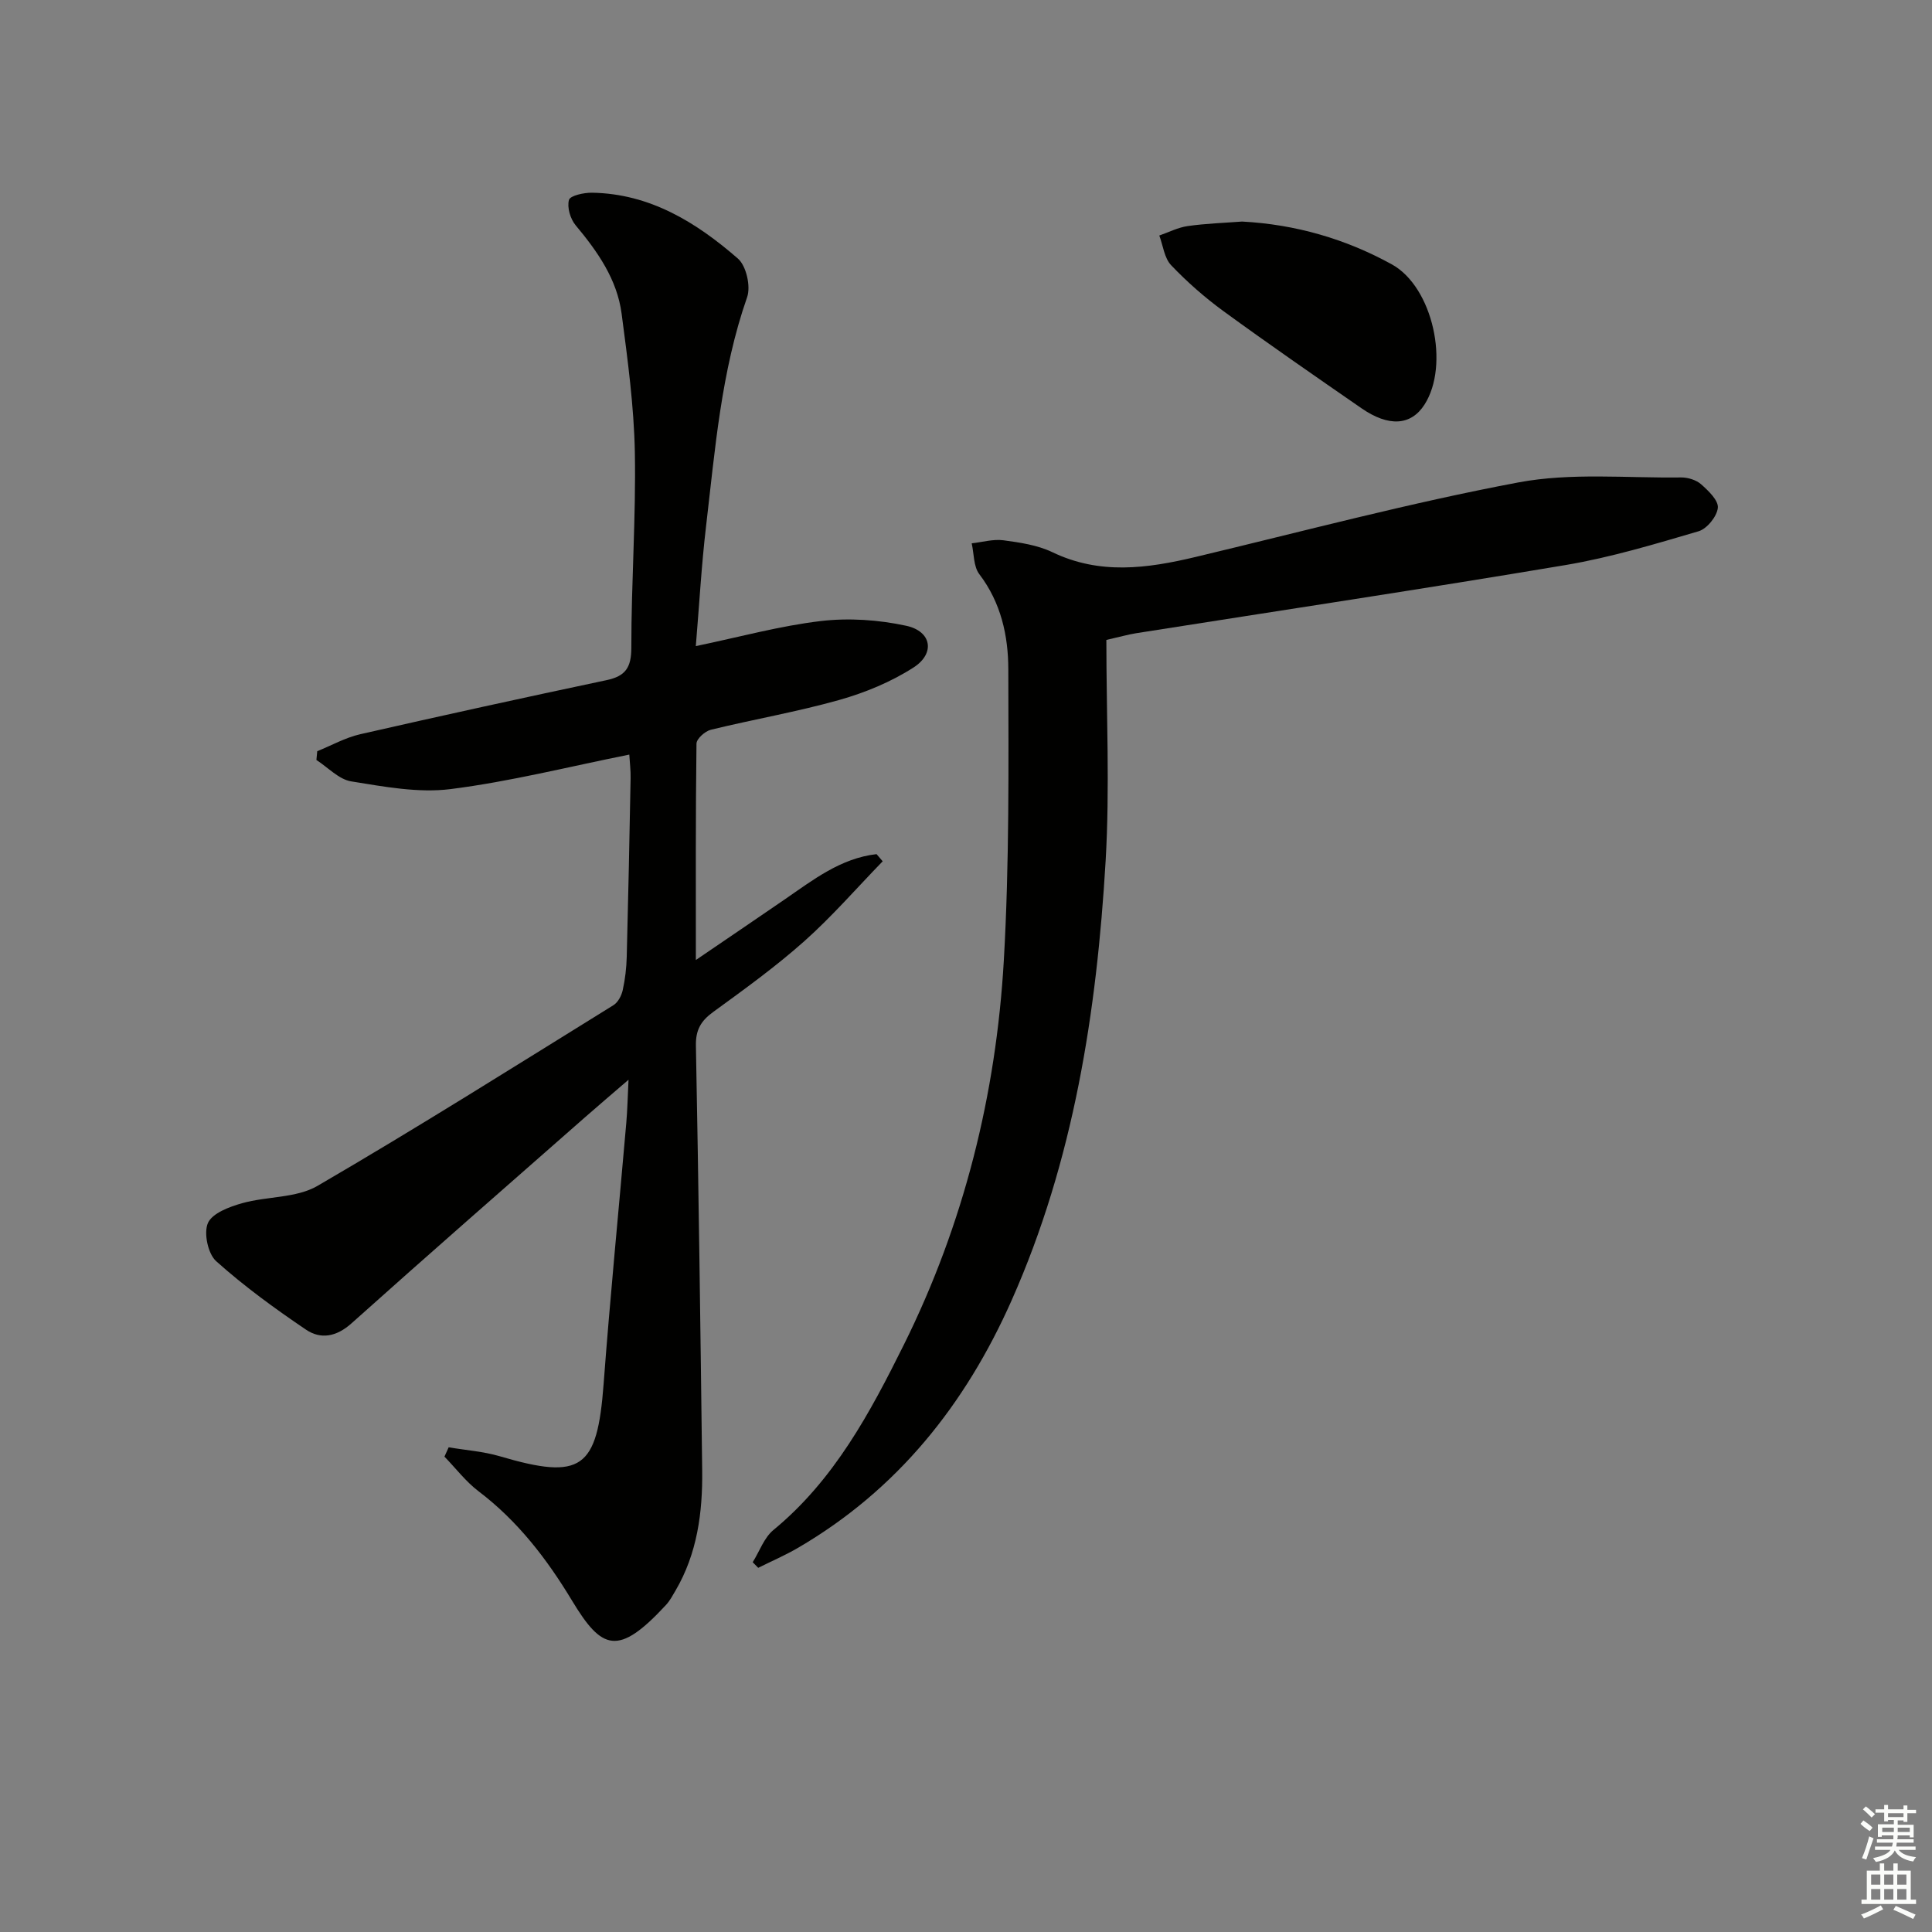 <svg enable-background="new 0 0 400 400" viewBox="0 0 400 400" xmlns="http://www.w3.org/2000/svg"><rect x="0" y="0" width="400" height="400" fill="#808080" stroke="none"/><g fill="#010100"><path d="m130.29 156.23c-12.64 2.53-24.71 5.59-36.98 7.14-6.7.85-13.79-.5-20.58-1.59-2.58-.41-4.82-2.9-7.22-4.43.06-.61.12-1.21.17-1.82 2.95-1.19 5.81-2.81 8.87-3.51 16.97-3.87 33.98-7.6 51.02-11.2 3.95-.83 5.14-2.62 5.14-6.73-.01-13.48.97-26.96.73-40.42-.18-9.59-1.49-19.18-2.74-28.72-.94-7.13-4.98-12.87-9.52-18.31-1.1-1.31-1.81-3.72-1.38-5.25.25-.9 3.11-1.52 4.79-1.49 11.98.2 21.57 6.14 30.18 13.63 1.74 1.51 2.7 5.76 1.91 8.01-5.38 15.39-6.62 31.47-8.5 47.43-.95 8.04-1.39 16.13-2.12 24.8 9.08-1.89 17.41-4.19 25.89-5.19 5.8-.68 11.96-.26 17.68.98 5.27 1.15 6.04 5.73 1.49 8.65-4.65 2.98-9.99 5.19-15.33 6.7-8.76 2.47-17.77 4.02-26.62 6.18-1.2.29-2.96 1.87-2.97 2.87-.19 14.58-.13 29.17-.13 44.8 6.14-4.19 12.25-8.32 18.33-12.5 5.93-4.08 11.66-8.58 19.08-9.42.42.49.85.98 1.27 1.48-5.37 5.53-10.45 11.39-16.19 16.51-5.95 5.3-12.46 10-18.92 14.7-2.52 1.84-3.62 3.69-3.56 6.95.56 29.3.94 58.6 1.3 87.91.11 8.72-1.01 17.24-5.54 24.96-.59 1-1.15 2.06-1.93 2.91-9.94 10.76-13.29 9.38-19.48-.87-5.2-8.62-11.22-16.47-19.34-22.63-2.65-2.01-4.73-4.77-7.07-7.18.29-.64.58-1.29.87-1.93 3.54.6 7.19.85 10.61 1.86 16.9 4.98 20.15 2.63 21.47-14.94 1.35-18.06 3.14-36.08 4.7-54.13.23-2.63.28-5.28.46-8.89-3.39 2.92-6.23 5.33-9.03 7.79-16.13 14.18-32.31 28.3-48.31 42.63-3.14 2.81-6.39 3.39-9.47 1.3-6.44-4.36-12.78-8.97-18.56-14.15-1.71-1.53-2.62-5.85-1.71-7.91.91-2.04 4.45-3.36 7.08-4.1 5.15-1.45 11.21-1.03 15.61-3.59 20.68-12.04 40.93-24.81 61.27-37.41.94-.58 1.67-1.97 1.92-3.12.5-2.26.77-4.6.83-6.92.32-12.31.57-24.62.8-36.93.04-1.58-.17-3.18-.27-4.91z"/><path d="m229.06 132.49c0 15.49.73 30.66-.15 45.74-1.84 31.27-6.6 62.05-19.48 91.03-9.58 21.56-23.65 39.22-44.26 51.23-2.63 1.53-5.46 2.75-8.19 4.11-.38-.39-.76-.77-1.14-1.16 1.41-2.25 2.35-5.07 4.29-6.67 12.57-10.34 20.03-24.31 27.03-38.41 12.4-24.99 19.07-51.74 20.67-79.5 1.15-20.05.97-40.18.93-60.28-.01-6.96-1.51-13.8-6-19.7-1.22-1.6-1.09-4.23-1.58-6.39 2.19-.24 4.44-.91 6.57-.63 3.43.46 7.05.99 10.12 2.46 9.82 4.73 19.64 3.38 29.63 1 22.26-5.31 44.41-11.22 66.87-15.44 10.9-2.05 22.41-.88 33.65-1.03 1.41-.02 3.15.51 4.17 1.41 1.52 1.34 3.63 3.36 3.47 4.88-.18 1.78-2.24 4.33-3.98 4.85-9.06 2.66-18.17 5.41-27.45 6.98-29.62 4.98-59.33 9.45-89 14.13-1.63.26-3.22.72-6.17 1.39z"/><path d="m257.16 45.87c11.09.59 21.44 3.6 30.98 8.85 8.54 4.69 12.04 20.87 6.78 29.06-2.78 4.32-7.37 4.67-13.05.74-9.57-6.62-19.15-13.24-28.55-20.09-3.88-2.83-7.54-6.05-10.85-9.52-1.41-1.48-1.67-4.07-2.45-6.15 1.95-.67 3.85-1.66 5.85-1.95 3.77-.54 7.6-.66 11.29-.94z"/></g><path d="m385.2 377.6.6-.7c.6.4 1.3.9 1.9 1.5l-.6.7c-.8-.5-1.4-1-1.9-1.5zm.3 7.1c.6-1.4 1.1-2.9 1.5-4.5.3.1.6.3.9.4-.5 1.4-1 2.9-1.5 4.4zm.2-10.1.6-.6c.7.5 1.3 1.1 1.9 1.6l-.7.7c-.6-.6-1.2-1.2-1.8-1.7zm8.4-.8h.8v.9h1.8v.7h-1.8v1.8h-.8v-.3h-1.2v.9h3.3v2.6h-.8v-.4h-2.5c0 .3 0 .6-.1.8h3.4v.7h-3.5c0 .3-.1.6-.1.8h4v.7h-3.5c.7.9 1.9 1.3 3.6 1.5-.2.2-.4.5-.6.9-1.9-.3-3.2-1.1-3.8-2.3-.5 1.1-1.8 2-3.9 2.4-.2-.3-.4-.5-.6-.8 1.9-.4 3.1-.9 3.6-1.7h-3.2v-.7h3.5c.1-.2.1-.5.2-.8h-3.3v-.7h3.4c0-.2 0-.5 0-.8h-2.4v.3h-.8v-2.6h3.3v-.9h-1.2v.3h-.8v-1.8h-1.8v-.7h1.8v-.9h.8v.9h3.2zm-4.4 5.5h2.4c0-.3 0-.6 0-.9h-2.4zm1.2-3.1h3.2v-.8h-3.2zm4.4 2.2h-2.4v.9h2.5v-.9z" fill="#fbfcfa"/><path d="m389.2 385.8h.9v1.5h1.9v-1.5h.9v1.5h2.7v6h1.1v.9h-11.3v-.9h1.1v-6h2.7zm.2 8.7.5.8c-1.2.6-2.5 1.3-4 1.9-.2-.3-.3-.6-.6-.8 1.6-.6 3-1.3 4.1-1.9zm-2-4.3h1.9v-2.1h-1.9zm0 3.1h1.9v-2.2h-1.9zm2.7-3.1h1.9v-2.1h-1.9zm0 3.1h1.9v-2.2h-1.9zm2.4 1.3c1.4.6 2.7 1.2 4.1 1.8l-.5.9c-1.5-.7-2.8-1.4-4.1-1.9zm2.2-6.5h-1.9v2.1h1.9zm-1.9 5.2h1.9v-2.2h-1.9z" fill="#fbfcfa"/></svg>